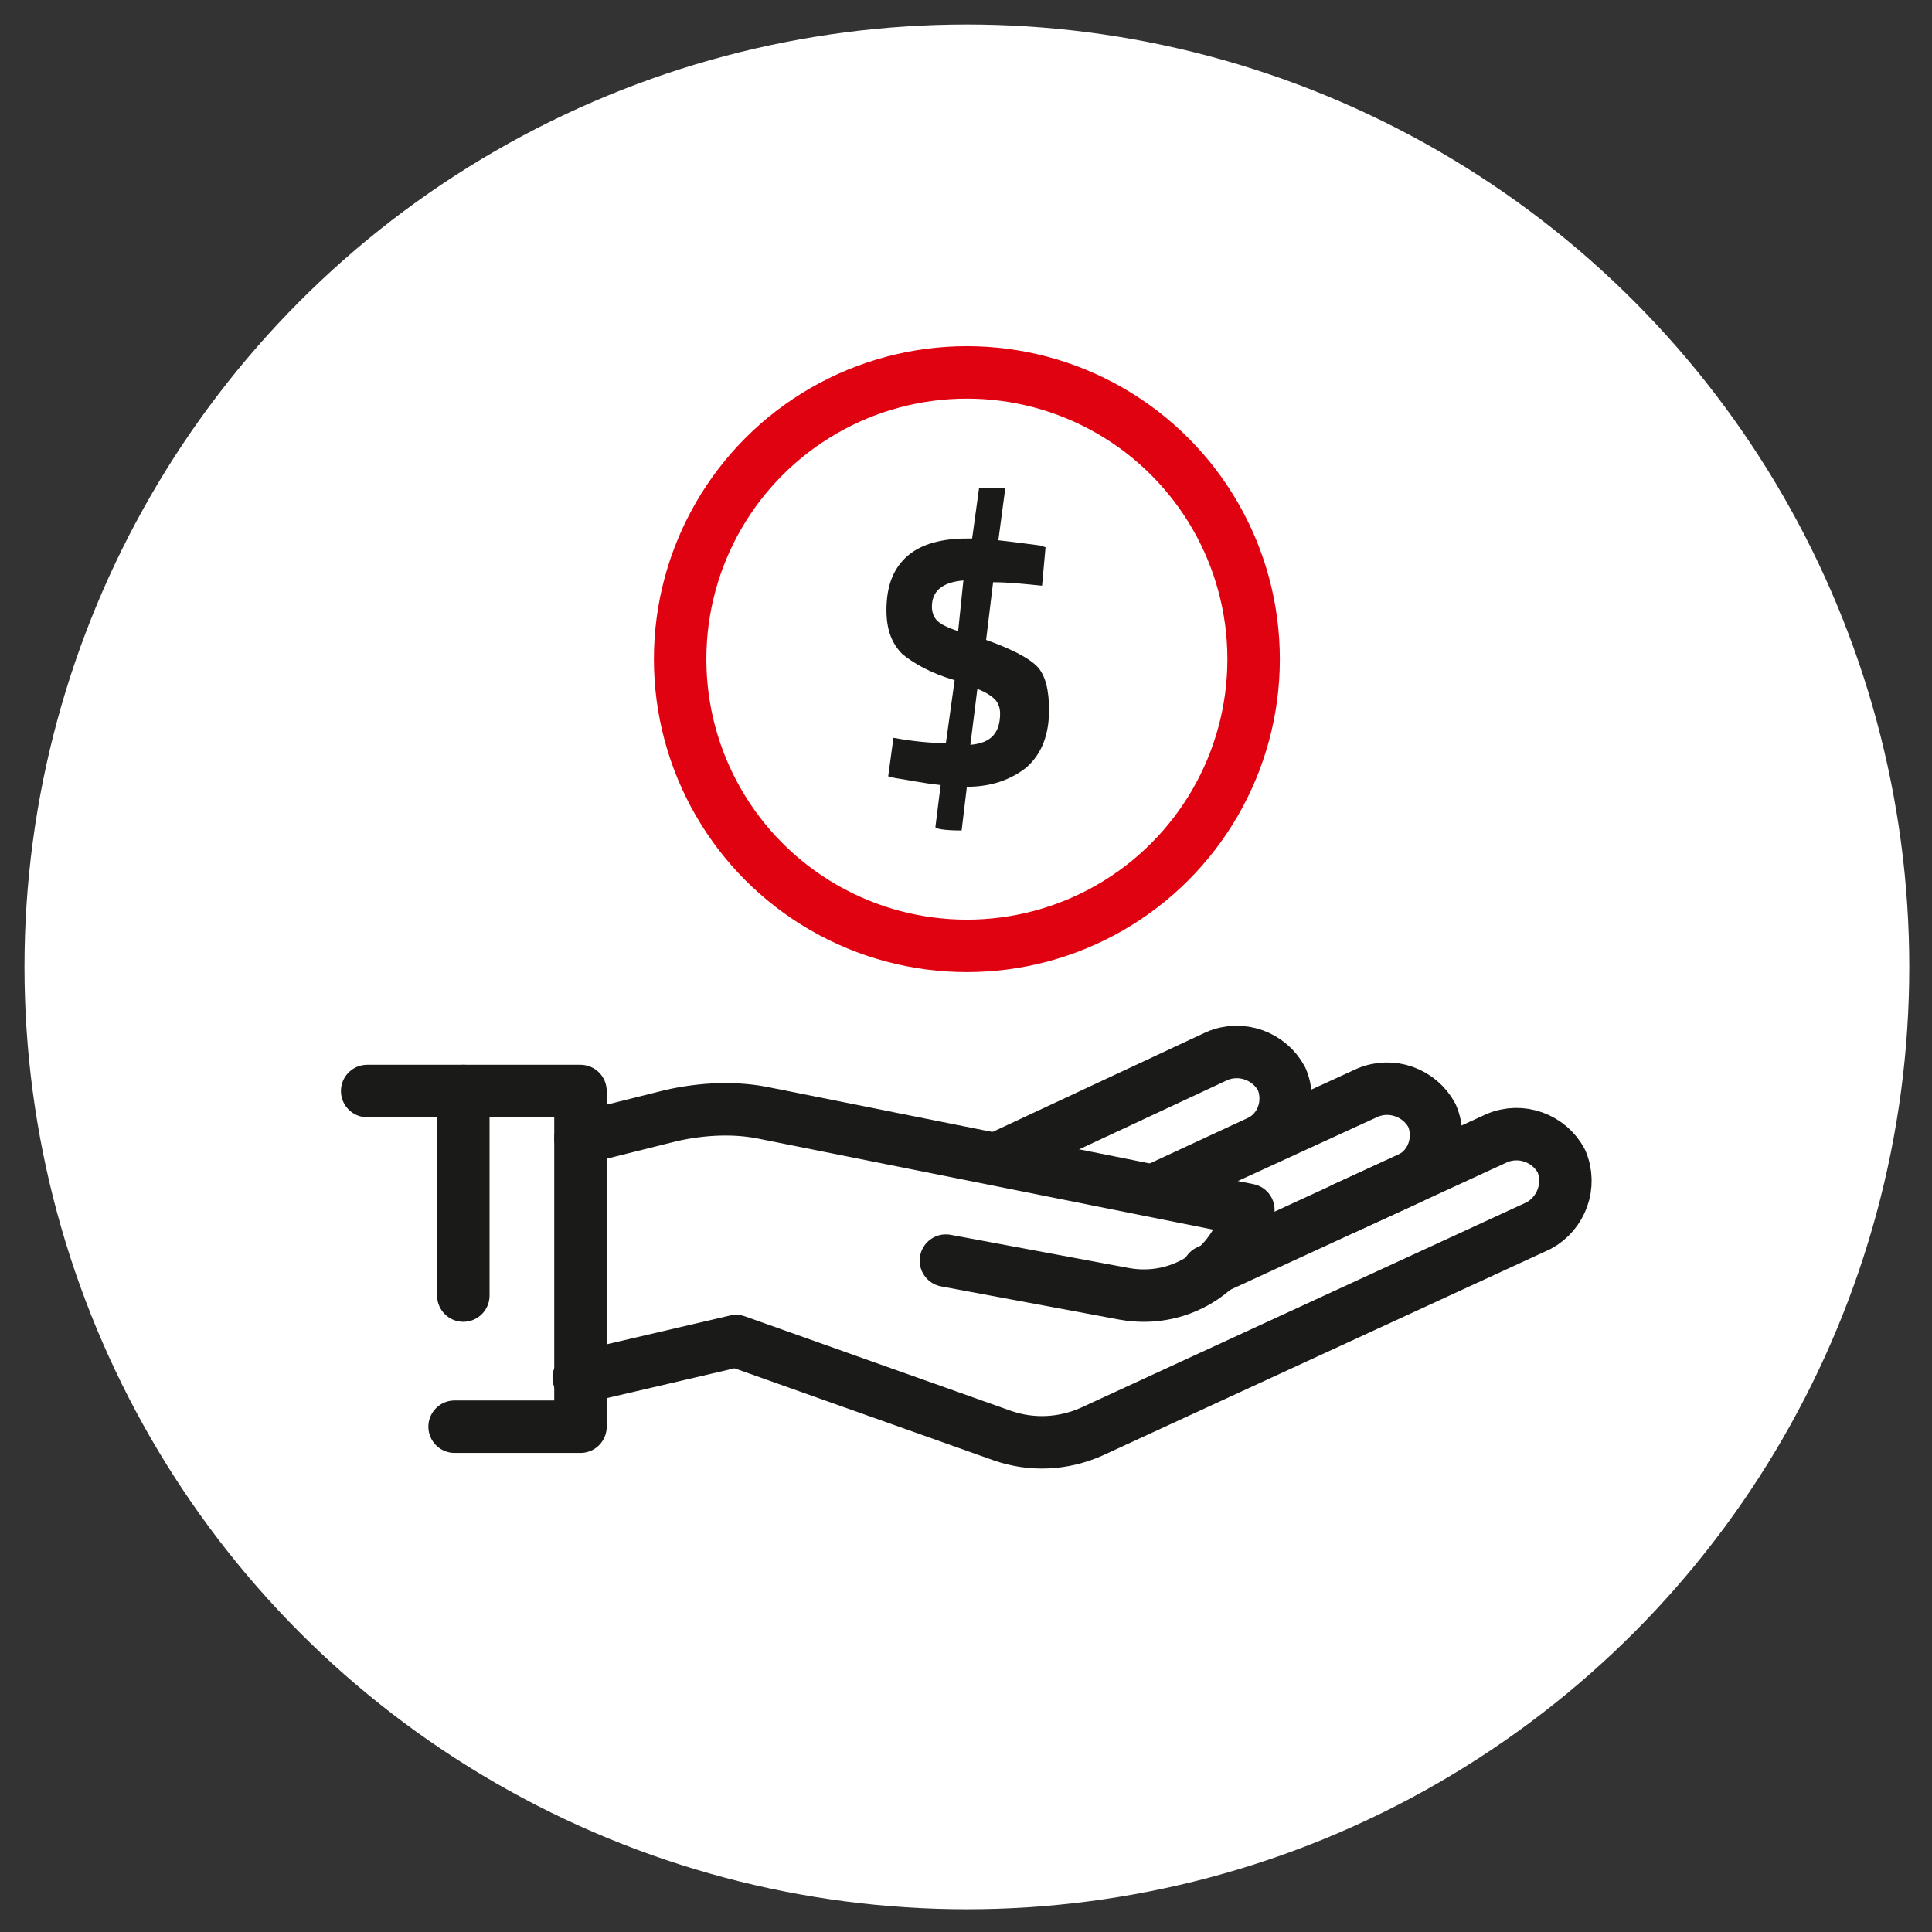 <?xml version="1.0" encoding="UTF-8"?>
<!-- Generator: Adobe Illustrator 28.1.0, SVG Export Plug-In . SVG Version: 6.00 Build 0)  -->
<svg preserveAspectRatio="xMidYMid meet" xmlns="http://www.w3.org/2000/svg" xmlns:xlink="http://www.w3.org/1999/xlink" version="1.1" id="Layer_2_00000165209346155461747050000013391420822178338984_" x="0px" y="0px" viewBox="0 0 110.5 110.5" style="enable-background:new 0 0 110.5 110.5;" xml:space="preserve">
<rect x="0" y="0" width="110.5" height="110.5" fill="#333333" stroke="none"/>
<style type="text/css">
	.st0{fill:#FFFFFF;}
	.st1{fill:none;stroke:#1A1A18;stroke-width:3;stroke-linecap:round;stroke-linejoin:round;}
	.st2{fill:none;stroke:#E10211;stroke-width:3;stroke-linecap:round;stroke-linejoin:round;}
	.st3{fill:#1A1A18;}
</style>
<g id="Calque_1">
	<circle class="st0" cx="55.3" cy="55.3" r="53.9"></circle>
	<g>
		<line class="st1" x1="26.5" y1="62.4" x2="26.5" y2="74.1"></line>
		<polyline class="st1" points="26,81.6 33.2,81.6 33.2,62.4 21,62.4   "></polyline>
		<path class="st1" d="M68.4,67l9.8-4.5c1.4-0.6,3,0,3.7,1.3l0,0c0.6,1.4,0,3-1.3,3.6l-3.7,1.7"></path>
		<path class="st1" d="M69.1,72.7l16.5-7.6c1.4-0.6,3,0,3.7,1.3l0,0c0.6,1.4,0,3-1.3,3.7L62.4,81.9c-1.6,0.7-3.4,0.8-5.1,0.2    l-15.2-5.4l-9,2.1"></path>
		<path class="st1" d="M57.4,66.1l12.2-5.7c1.4-0.6,3,0,3.7,1.3l0,0c0.6,1.4,0,3-1.3,3.6l-5.6,2.6"></path>
		<path class="st1" d="M54.1,72.1l10.2,1.9c3.3,0.6,6.4-1.5,7.1-4.8l0,0l-27.5-5.5c-1.8-0.4-3.7-0.3-5.5,0.1l-5.2,1.3"></path>
	</g>
	<g>
		<circle class="st2" cx="55.3" cy="37.7" r="16.4"></circle>
		<path class="st3" d="M60,40.6c0,1.4-0.4,2.5-1.3,3.3c-0.9,0.7-2,1.1-3.4,1.1h0l-0.3,2.5c-1,0-1.5-0.1-1.5-0.2l0.3-2.4    c-1-0.1-1.9-0.3-2.6-0.4l-0.4-0.1l0.3-2.2c1.1,0.2,2.1,0.3,3,0.3l0.5-3.6c-1.4-0.4-2.4-1-3-1.5c-0.6-0.6-0.9-1.4-0.9-2.5    c0-1.4,0.4-2.4,1.2-3.1s2-1,3.4-1h0.3l0.4-2.9h1.5l-0.4,3c0.9,0.1,1.6,0.2,2.4,0.3l0.3,0.1l-0.2,2.2c-1-0.1-1.9-0.2-2.8-0.2    l-0.4,3.3c1.4,0.5,2.4,1,2.9,1.5S60,39.5,60,40.6L60,40.6z M53.3,34.7c0,0.3,0.1,0.6,0.3,0.8s0.6,0.4,1.2,0.6l0.3-2.9    C53.9,33.3,53.3,33.8,53.3,34.7L53.3,34.7z M57.2,40.8c0-0.3-0.1-0.6-0.3-0.8s-0.5-0.4-1-0.6l-0.4,3.2    C56.7,42.5,57.2,41.9,57.2,40.8z"></path>
	</g>
</g>
</svg>
